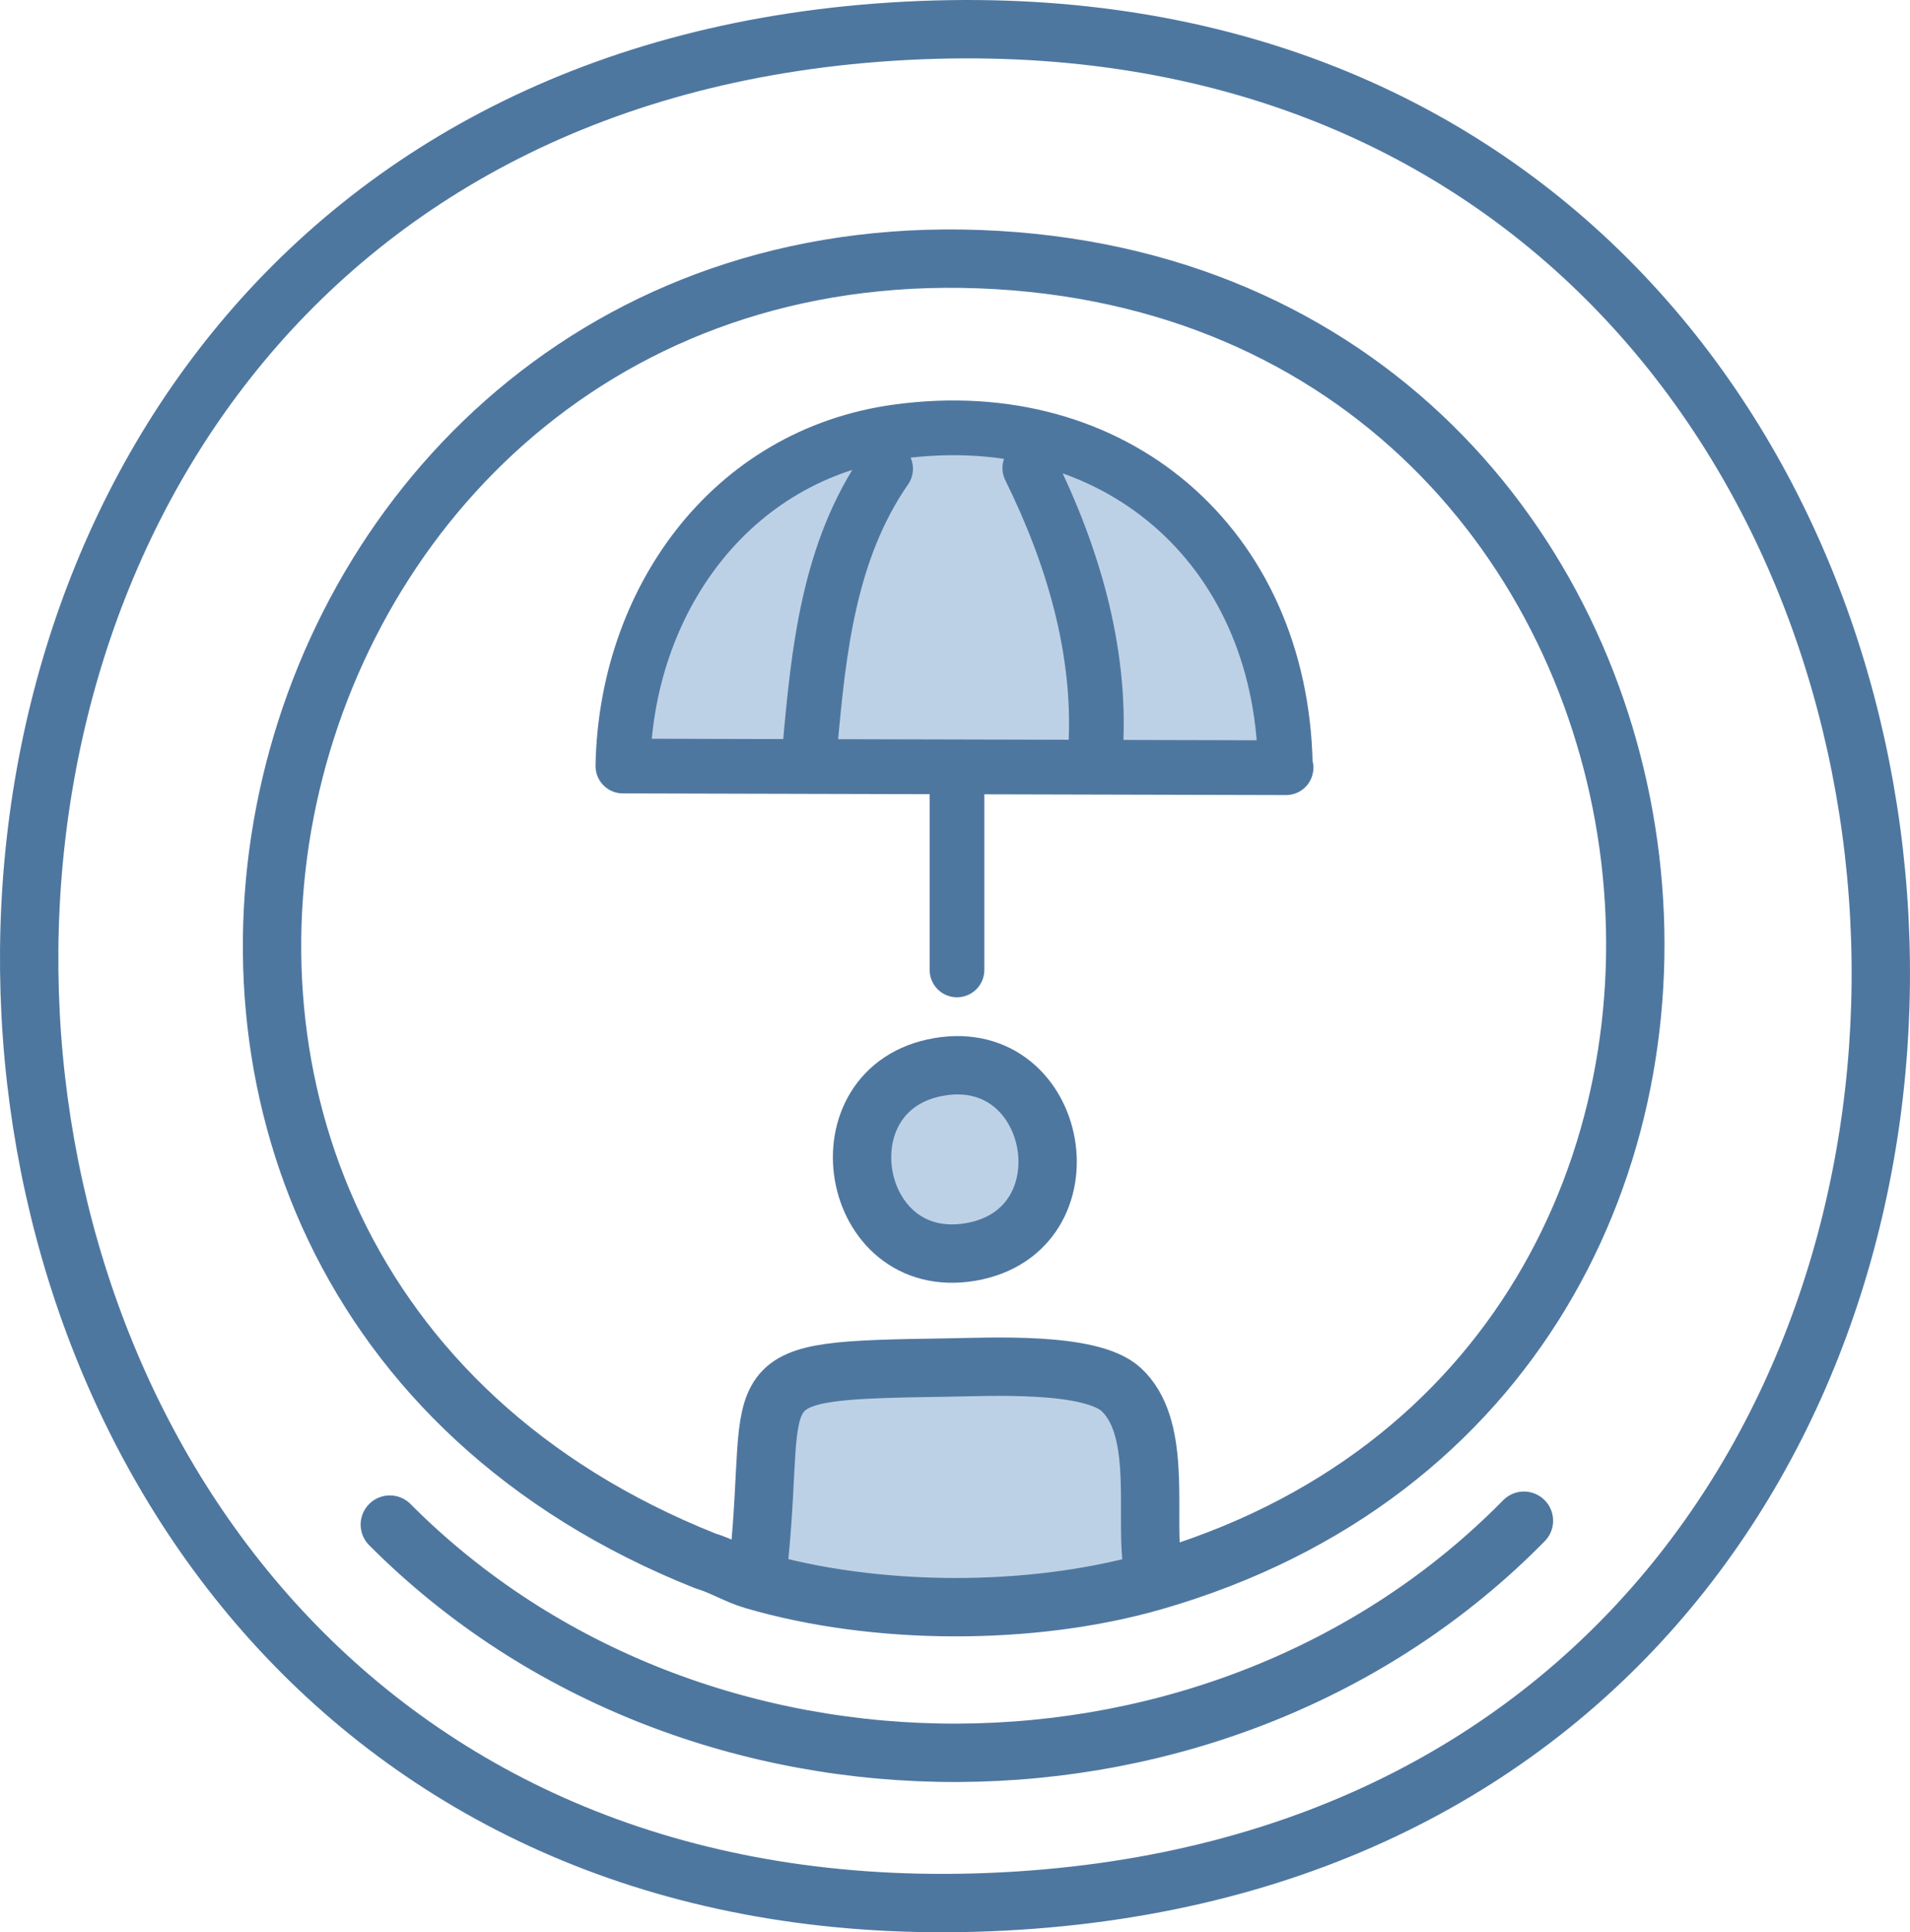 <?xml version="1.0" encoding="UTF-8"?><svg id="uuid-baafabf1-4a58-4bcd-a947-a66899eb5ff5" xmlns="http://www.w3.org/2000/svg" viewBox="0 0 87.103 88.09"><defs><style>.uuid-c4b1276d-be4c-48ac-90eb-36c924bdfbc4,.uuid-a4f32ff8-e08d-4d96-93b5-50eb706824bf{stroke-miterlimit:10;}.uuid-c4b1276d-be4c-48ac-90eb-36c924bdfbc4,.uuid-a4f32ff8-e08d-4d96-93b5-50eb706824bf,.uuid-4160e075-e222-4d9c-a672-c7408188fbf5,.uuid-1bb0dd4d-9ada-41a5-b321-7c94f2c316eb,.uuid-aa8c75d4-fa20-4f34-8c9a-3386c45df08d,.uuid-77382f7a-23cc-4dce-b058-2c1629c3aed0{stroke:#4e77a0;}.uuid-c4b1276d-be4c-48ac-90eb-36c924bdfbc4,.uuid-aa8c75d4-fa20-4f34-8c9a-3386c45df08d,.uuid-77382f7a-23cc-4dce-b058-2c1629c3aed0{fill:none;}.uuid-a4f32ff8-e08d-4d96-93b5-50eb706824bf,.uuid-4160e075-e222-4d9c-a672-c7408188fbf5,.uuid-1bb0dd4d-9ada-41a5-b321-7c94f2c316eb{fill:#bdd1e6;}.uuid-4160e075-e222-4d9c-a672-c7408188fbf5,.uuid-1bb0dd4d-9ada-41a5-b321-7c94f2c316eb,.uuid-aa8c75d4-fa20-4f34-8c9a-3386c45df08d,.uuid-77382f7a-23cc-4dce-b058-2c1629c3aed0{stroke-linecap:round;stroke-linejoin:round;}.uuid-4160e075-e222-4d9c-a672-c7408188fbf5,.uuid-aa8c75d4-fa20-4f34-8c9a-3386c45df08d{stroke-width:2.661px;}.uuid-1bb0dd4d-9ada-41a5-b321-7c94f2c316eb,.uuid-77382f7a-23cc-4dce-b058-2c1629c3aed0{stroke-width:2.495px;}</style></defs><g id="uuid-2c8fc3f2-e9ac-48f9-bbef-195b31b74971"><path class="uuid-a4f32ff8-e08d-4d96-93b5-50eb706824bf" d="M52.61,72.084c-5.565,1.601-12.691,1.58-18.255-.052.338-.418.225-.594.269-1.039.83-8.352-1.132-8.505,8.519-8.647,1.97-.029,6.594-.282,7.983.998,1.803,1.661,1.16,5.281,1.38,7.649.035.376.184.7.104,1.091Z"/><path class="uuid-c4b1276d-be4c-48ac-90eb-36c924bdfbc4" d="M52.61,72.084c.08-.391-.069-.715-.104-1.091-.219-2.368.423-5.988-1.38-7.649-1.389-1.28-6.013-1.027-7.983-.998-9.651.142-7.69.295-8.519,8.647-.044.445.069.621-.269,1.039-.749-.219-1.438-.65-2.188-.871h0C-1.245,57.852,10.749,9.807,45.472,11.854c34.42,2.029,40.197,50.721,7.138,60.23Z"/><path class="uuid-1bb0dd4d-9ada-41a5-b321-7c94f2c316eb" d="M40.947,19.679c9.877-1.341,17.452,5.191,17.667,15.145l.034.175-30.242-.076c.136-7.462,4.854-14.2,12.542-15.244Z"/><path class="uuid-4160e075-e222-4d9c-a672-c7408188fbf5" d="M42.827,48.638c5.527-.945,7.001,7.486,1.437,8.438-5.559.951-6.983-7.49-1.437-8.438Z"/><path class="uuid-aa8c75d4-fa20-4f34-8c9a-3386c45df08d" d="M32.167,71.161C-1.245,57.852,10.749,9.807,45.472,11.854c34.42,2.029,40.197,50.721,7.138,60.23-5.565,1.601-12.691,1.58-18.255-.052-.749-.219-1.438-.65-2.188-.871h0Z"/><line class="uuid-77382f7a-23cc-4dce-b058-2c1629c3aed0" x1="43.642" y1="35.902" x2="43.642" y2="44.218"/><path class="uuid-aa8c75d4-fa20-4f34-8c9a-3386c45df08d" d="M41.319,1.405c56.214-2.936,60.665,82.345,4.459,85.281C-10.432,89.622-14.877,4.34,41.319,1.405Z"/><path class="uuid-77382f7a-23cc-4dce-b058-2c1629c3aed0" d="M46.963,21.339c1.951,3.948,3.256,8.307,3.006,12.734"/><path class="uuid-77382f7a-23cc-4dce-b058-2c1629c3aed0" d="M40.387,21.371c-2.601,3.758-3.058,8.305-3.45,12.699"/><path class="uuid-aa8c75d4-fa20-4f34-8c9a-3386c45df08d" d="M69.497,69.329c-13.78,14.026-37.831,14.13-51.72.177"/><path class="uuid-aa8c75d4-fa20-4f34-8c9a-3386c45df08d" d="M52.506,70.993c-.219-2.368.423-5.988-1.38-7.649-1.389-1.28-6.013-1.027-7.983-.998-9.651.142-7.69.295-8.519,8.647"/></g></svg>